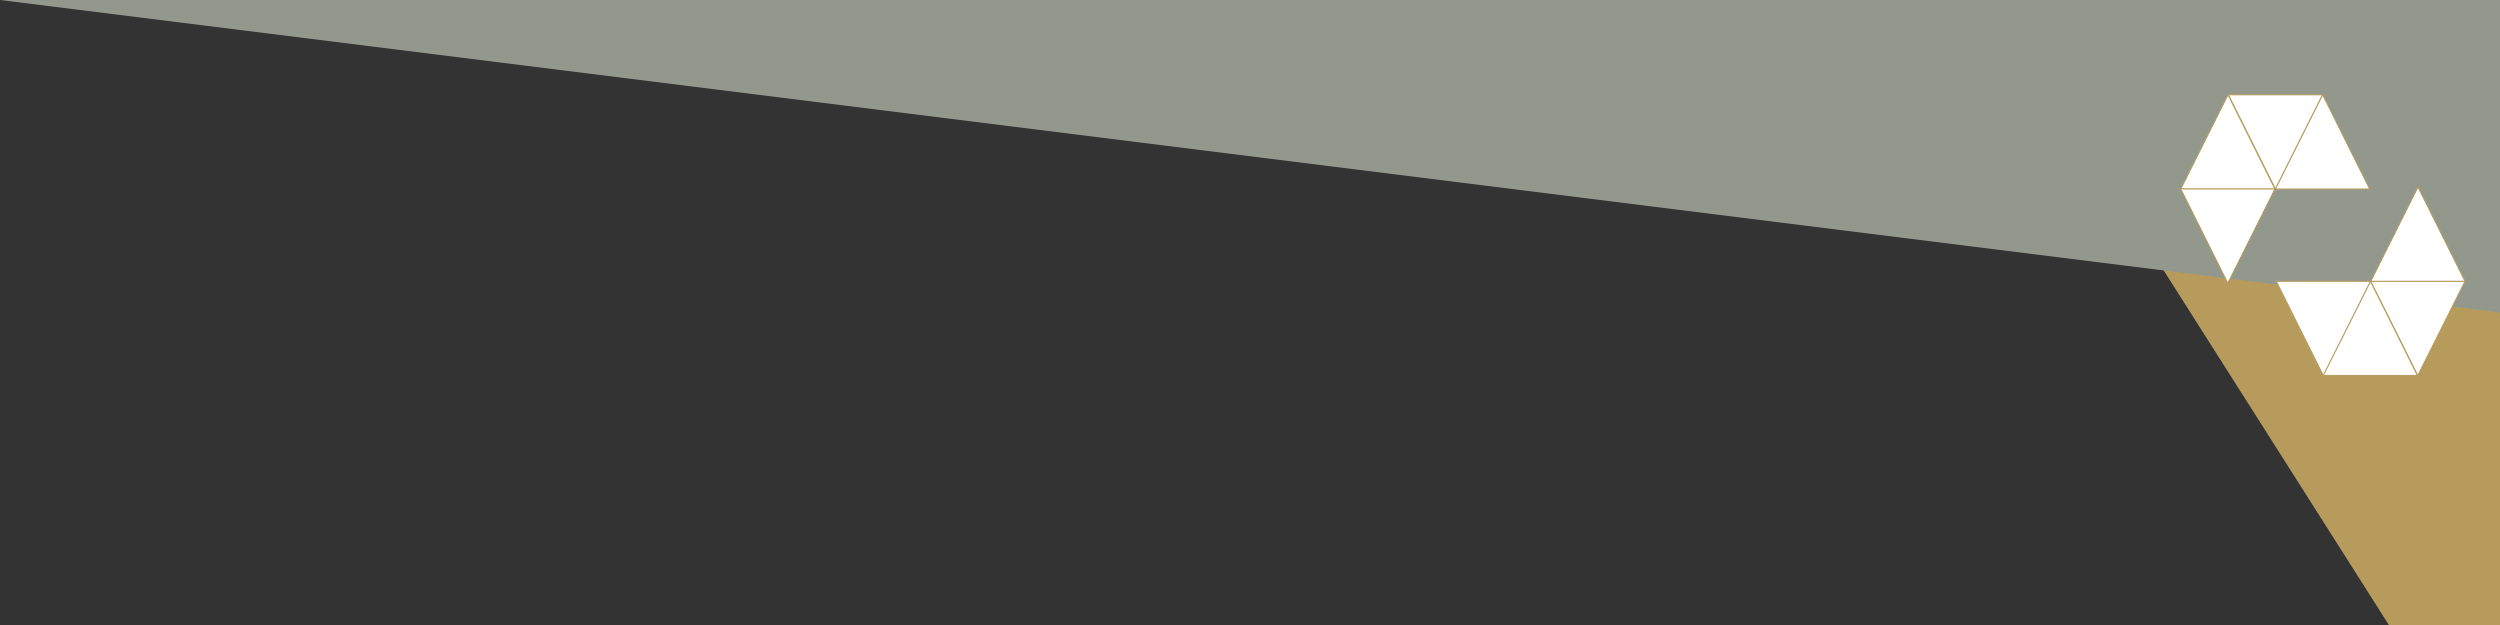 <svg xmlns="http://www.w3.org/2000/svg" viewBox="0 0 830 207.5"><rect x="0" y="0" width="830" height="207.5" fill="#333333" stroke="none"/><defs><style>.cls-1{isolation:isolate;}.cls-2{fill:#b79b5d;}.cls-3{fill:#93988d;mix-blend-mode:multiply;}.cls-4{fill:#fff;}</style></defs><title>Asset 5</title><g class="cls-1"><g id="Layer_2" data-name="Layer 2"><g id="OBJECTS"><polygon class="cls-2" points="793.11 207.5 830 207.5 830 0 661.31 0 793.11 207.5"></polygon><polygon class="cls-3" points="830 103.75 0 0 830 0 830 103.75"></polygon><polygon class="cls-4" points="755.44 62.74 739.83 31.47 771.11 31.47 755.44 62.74"></polygon><path class="cls-2" d="M755.44,63.13l-.15-.31L739.55,31.3h31.84ZM740.11,31.64l15.33,30.72,15.39-30.72Z"></path><polygon class="cls-4" points="771.13 31.47 786.73 62.74 755.46 62.74 771.13 31.47"></polygon><path class="cls-2" d="M787,62.92H755.18l15.94-31.84.16.31Zm-31.27-.35h30.71L771.12,31.85Z"></path><polygon class="cls-4" points="739.7 31.47 755.31 62.74 724.03 62.74 739.7 31.47"></polygon><path class="cls-2" d="M755.59,62.92H723.76L739.7,31.08l.15.31Zm-31.28-.35H755L739.7,31.85Z"></path><polygon class="cls-4" points="739.64 94.02 724.03 62.74 755.31 62.74 739.64 94.02"></polygon><path class="cls-2" d="M739.64,94.4l-.15-.31L723.76,62.57h31.83ZM724.31,62.91l15.33,30.72L755,62.91Z"></path><polygon class="cls-4" points="786.97 93.38 802.58 124.65 771.3 124.65 786.97 93.38"></polygon><path class="cls-2" d="M802.86,124.82H771L787,93l.15.31Zm-31.28-.34H802.3L787,93.76Z"></path><polygon class="cls-4" points="771.28 124.65 755.68 93.38 786.95 93.38 771.28 124.65"></polygon><path class="cls-2" d="M771.28,125l-.15-.3L755.4,93.2h31.83ZM756,93.55l15.33,30.72,15.39-30.72Z"></path><polygon class="cls-4" points="802.71 124.65 787.1 93.38 818.38 93.38 802.71 124.65"></polygon><path class="cls-2" d="M802.71,125l-.16-.3L786.82,93.2h31.83ZM787.38,93.55l15.33,30.72L818.1,93.55Z"></path><polygon class="cls-4" points="802.77 62.1 818.38 93.38 787.1 93.38 802.77 62.1"></polygon><path class="cls-2" d="M818.65,93.55H786.82l15.95-31.83.15.31Zm-31.27-.34H818.1L802.77,62.49Z"></path></g></g></g></svg>